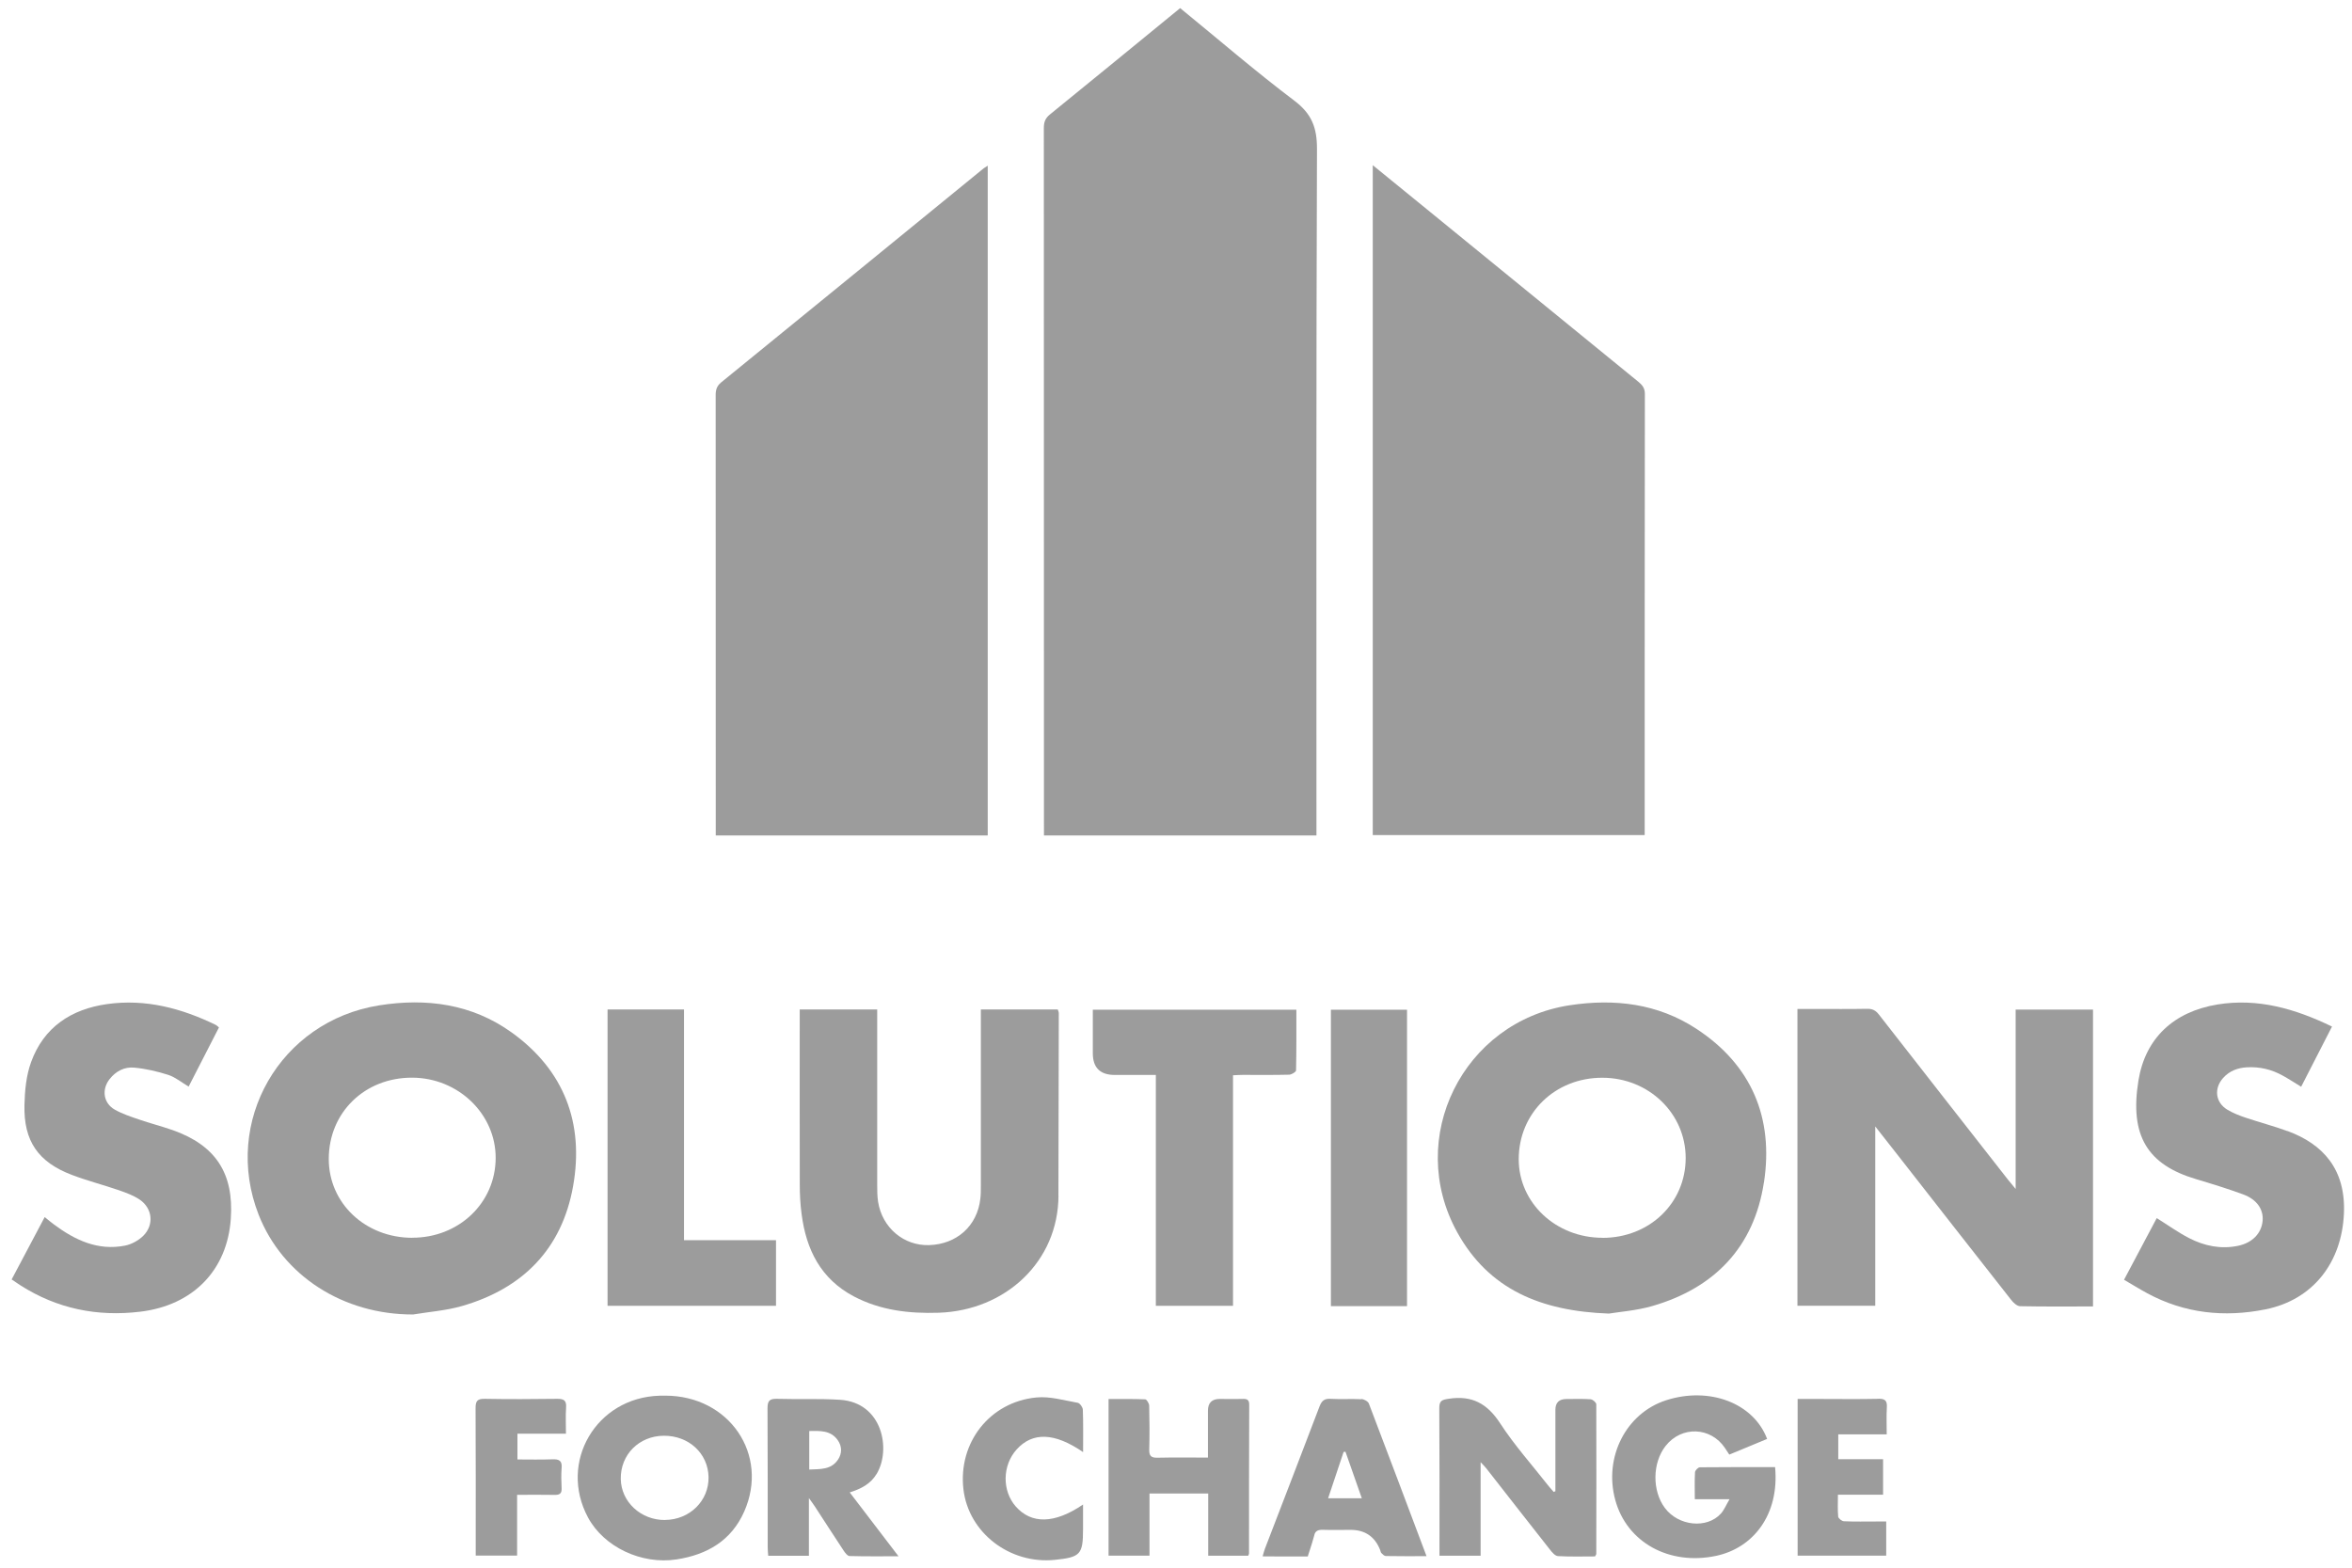 <svg width="120" height="80" viewBox="0 0 120 80" fill="none" xmlns="http://www.w3.org/2000/svg">
<path d="M53.263 42.149V42.632H67.166V42.063C67.166 30.577 67.15 19.087 67.193 7.6C67.196 6.513 66.925 5.809 66.042 5.141C64.059 3.644 62.172 2.014 60.212 0.414C57.98 2.239 55.779 4.047 53.571 5.838C53.333 6.03 53.257 6.232 53.257 6.529C53.263 18.402 53.263 30.276 53.263 42.149Z" fill="#9C9C9C"/>
<path d="M36.514 42.632H50.394V8.456C50.285 8.526 50.236 8.552 50.193 8.585C45.727 12.231 41.264 15.877 36.795 19.513C36.564 19.702 36.511 19.907 36.514 20.178C36.518 27.503 36.518 34.824 36.518 42.149V42.632H36.514Z" fill="#9C9C9C"/>
<path d="M83.912 42.281C83.912 34.887 83.912 27.493 83.922 20.098C83.922 19.788 83.776 19.636 83.571 19.467C79.978 16.541 76.392 13.61 72.802 10.681C71.906 9.95 71.01 9.22 70.039 8.43V42.615H83.912V42.278V42.281Z" fill="#9C9C9C"/>
<path d="M102.839 60.673C102.651 60.445 102.545 60.319 102.442 60.191C100.248 57.387 98.053 54.584 95.864 51.775C95.696 51.556 95.527 51.474 95.256 51.48C94.37 51.497 93.484 51.487 92.595 51.487C92.301 51.487 92.007 51.487 91.706 51.487V66.633H95.676V57.483C96.122 58.052 96.486 58.511 96.846 58.974C98.767 61.43 100.684 63.886 102.611 66.335C102.723 66.478 102.908 66.653 103.064 66.656C104.29 66.682 105.52 66.669 106.786 66.669V51.52H102.839V60.673Z" fill="#9C9C9C"/>
<path d="M89.997 60.346C90.5 57.067 89.379 54.353 86.553 52.502C84.586 51.213 82.385 50.948 80.084 51.299C74.643 52.132 71.685 58.075 74.352 62.891C75.956 65.787 78.593 66.907 82.084 67.033C82.626 66.944 83.492 66.881 84.308 66.646C87.488 65.724 89.492 63.628 89.994 60.346H89.997ZM81.76 63.165C79.383 63.165 77.486 61.384 77.486 59.156C77.486 56.802 79.337 54.994 81.753 54.998C84.117 54.998 86.004 56.819 86.004 59.093C86.004 61.397 84.156 63.169 81.76 63.169V63.165Z" fill="#9C9C9C"/>
<path d="M26.096 52.68C24.076 51.233 21.762 50.919 19.339 51.305C14.288 52.112 11.34 57.242 13.194 61.982C14.417 65.106 17.518 67.089 21.078 67.079C21.907 66.94 22.76 66.881 23.564 66.649C26.674 65.757 28.671 63.731 29.239 60.534C29.811 57.318 28.786 54.608 26.096 52.68ZM21.025 63.165C18.635 63.159 16.774 61.4 16.774 59.146C16.774 56.769 18.609 54.984 21.035 54.994C23.382 55.004 25.296 56.849 25.289 59.096C25.282 61.384 23.412 63.169 21.025 63.162V63.165Z" fill="#9C9C9C"/>
<path d="M54.001 61.014C54.01 57.91 54.017 54.806 54.02 51.702C54.02 51.636 53.984 51.573 53.967 51.514H50.044V52.036C50.044 54.855 50.044 57.672 50.044 60.491C50.044 60.719 50.044 60.951 50.017 61.175C49.862 62.554 48.821 63.493 47.406 63.539C46.114 63.582 45.01 62.653 44.801 61.331C44.758 61.05 44.755 60.762 44.755 60.475C44.755 57.655 44.755 54.839 44.755 52.019V51.514H40.802V52.046C40.802 54.849 40.798 57.652 40.805 60.458C40.805 60.957 40.831 61.46 40.898 61.956C41.132 63.767 41.873 65.264 43.565 66.157C44.924 66.871 46.381 67.039 47.892 66.99C51.31 66.877 53.994 64.369 54.004 61.014H54.001Z" fill="#9C9C9C"/>
<path d="M8.801 57.668C8.236 57.47 7.651 57.321 7.086 57.126C6.669 56.984 6.24 56.842 5.859 56.627C5.278 56.3 5.175 55.606 5.585 55.077C5.906 54.66 6.355 54.432 6.854 54.482C7.443 54.538 8.031 54.674 8.593 54.855C8.947 54.971 9.254 55.229 9.624 55.45C10.143 54.439 10.656 53.441 11.171 52.432C11.102 52.376 11.066 52.33 11.019 52.307C9.264 51.451 7.426 50.962 5.463 51.239C3.631 51.497 2.23 52.419 1.585 54.204C1.337 54.885 1.265 55.655 1.248 56.386C1.202 58.23 1.952 59.308 3.674 59.959C4.461 60.257 5.281 60.468 6.078 60.742C6.438 60.868 6.811 61.004 7.125 61.215C7.786 61.665 7.872 62.514 7.301 63.073C7.059 63.307 6.709 63.499 6.378 63.565C4.997 63.836 3.833 63.288 2.756 62.488C2.6 62.372 2.455 62.25 2.28 62.108C1.708 63.188 1.166 64.21 0.594 65.291C0.766 65.406 0.901 65.502 1.043 65.592C2.917 66.788 4.964 67.201 7.155 66.937C9.852 66.613 11.598 64.815 11.776 62.19C11.935 59.87 11.003 58.445 8.805 57.668H8.801Z" fill="#9C9C9C"/>
<path d="M116.699 57.718C116.001 57.46 115.281 57.275 114.577 57.037C114.253 56.928 113.929 56.802 113.638 56.627C113.03 56.257 112.947 55.546 113.423 55.011C113.747 54.647 114.167 54.492 114.643 54.465C115.291 54.429 115.896 54.574 116.458 54.885C116.768 55.054 117.062 55.249 117.406 55.457C117.929 54.436 118.444 53.427 118.98 52.386C117.099 51.474 115.192 50.925 113.139 51.259C110.898 51.626 109.457 52.984 109.106 55.13C108.64 57.972 109.582 59.44 112.041 60.171C112.848 60.412 113.655 60.66 114.448 60.951C115.149 61.209 115.489 61.718 115.44 62.296C115.383 62.941 114.911 63.426 114.183 63.575C113.304 63.757 112.468 63.582 111.691 63.182C111.126 62.891 110.604 62.514 110.038 62.16C109.503 63.172 108.954 64.203 108.369 65.307C108.786 65.549 109.159 65.783 109.546 65.992C111.453 67.026 113.489 67.238 115.582 66.818C118.011 66.332 119.479 64.428 119.588 61.926C119.687 59.662 118.514 58.379 116.706 57.715L116.699 57.718Z" fill="#9C9C9C"/>
<path d="M58.972 54.849V66.636H62.909V54.872C63.1 54.862 63.256 54.852 63.408 54.852C64.195 54.852 64.981 54.862 65.768 54.842C65.894 54.842 66.122 54.703 66.125 54.624C66.148 53.599 66.141 52.575 66.141 51.527H55.756V53.745C55.756 54.485 56.129 54.855 56.876 54.855H58.978L58.972 54.849Z" fill="#9C9C9C"/>
<path d="M39.592 63.288H34.898V51.514H30.998V66.636H39.592V63.288Z" fill="#9C9C9C"/>
<path d="M71.787 51.527H67.903V66.653H71.787V51.527Z" fill="#9C9C9C"/>
<path d="M81.162 71.406C80.749 71.376 80.332 71.393 79.919 71.393C79.544 71.393 79.357 71.577 79.357 71.945C79.357 73.33 79.357 74.712 79.357 76.097C79.327 76.11 79.297 76.12 79.268 76.133C79.185 76.037 79.099 75.944 79.023 75.849C78.187 74.781 77.271 73.76 76.534 72.626C75.879 71.621 75.096 71.198 73.919 71.379C73.569 71.432 73.43 71.475 73.433 71.862C73.45 74.236 73.443 76.609 73.443 78.982V79.389H75.542V74.616C75.681 74.764 75.76 74.84 75.827 74.926C76.911 76.311 77.992 77.7 79.079 79.078C79.188 79.217 79.344 79.402 79.489 79.409C80.127 79.445 80.768 79.425 81.38 79.425C81.419 79.349 81.443 79.323 81.443 79.299C81.446 76.754 81.453 74.209 81.443 71.664C81.443 71.575 81.267 71.416 81.165 71.409L81.162 71.406Z" fill="#9C9C9C"/>
<path d="M33.943 71.224C33.844 71.224 33.741 71.224 33.642 71.224C30.416 71.32 28.485 74.616 29.999 77.435C30.809 78.946 32.733 79.855 34.525 79.577C36.078 79.336 37.311 78.622 37.969 77.138C39.258 74.229 37.205 71.221 33.943 71.221V71.224ZM33.933 77.567C32.697 77.577 31.689 76.642 31.672 75.468C31.655 74.229 32.604 73.277 33.864 73.267C35.143 73.257 36.128 74.169 36.151 75.379C36.171 76.586 35.189 77.554 33.933 77.564V77.567Z" fill="#9C9C9C"/>
<path d="M86.722 74.88C86.636 74.88 86.484 75.039 86.48 75.128C86.454 75.568 86.47 76.007 86.47 76.506H88.242C88.06 76.817 87.964 77.058 87.802 77.237C87.088 78.03 85.634 77.878 84.943 76.953C84.285 76.073 84.302 74.645 84.983 73.783C85.793 72.755 87.283 72.811 88.007 73.892C88.077 73.998 88.146 74.1 88.229 74.229C88.883 73.958 89.521 73.693 90.159 73.429C89.465 71.591 87.207 70.748 85.006 71.456C82.963 72.113 81.816 74.358 82.411 76.543C82.999 78.711 85.165 79.904 87.561 79.395C89.425 78.999 90.794 77.323 90.566 74.867C89.287 74.867 88.004 74.864 86.722 74.877V74.88Z" fill="#9C9C9C"/>
<path d="M63.431 71.389C63.031 71.399 62.631 71.389 62.228 71.389C61.829 71.389 61.63 71.59 61.63 71.991C61.63 72.771 61.63 73.555 61.63 74.381C60.727 74.381 59.888 74.368 59.045 74.388C58.717 74.394 58.628 74.282 58.635 73.968C58.655 73.224 58.651 72.48 58.632 71.737C58.632 71.621 58.506 71.413 58.43 71.409C57.818 71.383 57.207 71.393 56.559 71.393V79.385H58.648V76.216H61.643V79.389H63.686C63.709 79.329 63.725 79.303 63.725 79.276C63.725 76.744 63.725 74.212 63.735 71.68C63.735 71.449 63.639 71.383 63.428 71.386L63.431 71.389Z" fill="#9C9C9C"/>
<path d="M44.722 75.224C45.479 73.974 45.029 71.571 42.858 71.432C41.79 71.363 40.716 71.416 39.645 71.383C39.268 71.373 39.159 71.479 39.159 71.862C39.175 74.236 39.165 76.606 39.169 78.979C39.169 79.114 39.185 79.25 39.195 79.392H41.271V76.447C41.416 76.652 41.499 76.761 41.572 76.873C42.064 77.627 42.55 78.384 43.046 79.134C43.119 79.243 43.238 79.402 43.34 79.405C44.147 79.428 44.953 79.418 45.843 79.418C44.983 78.291 44.187 77.25 43.353 76.159C43.949 75.971 44.418 75.72 44.719 75.224H44.722ZM42.749 74.493C42.401 75.006 41.853 74.966 41.288 74.992V73.026C41.846 73.016 42.382 72.986 42.739 73.488C42.964 73.806 42.97 74.169 42.749 74.497V74.493Z" fill="#9C9C9C"/>
<path d="M69.463 71.403C68.935 71.376 68.406 71.413 67.877 71.383C67.56 71.366 67.431 71.492 67.322 71.773C66.403 74.192 65.471 76.602 64.542 79.019C64.499 79.131 64.469 79.25 64.419 79.422C64.783 79.422 65.084 79.428 65.404 79.428C65.913 79.428 66.727 79.428 66.727 79.428C66.707 79.442 66.928 78.833 67.051 78.361C67.094 78.119 67.259 78.06 67.493 78.067C67.966 78.083 68.436 78.07 68.908 78.07C69.642 78.07 70.144 78.411 70.415 79.094C70.435 79.147 70.442 79.217 70.478 79.253C70.544 79.316 70.627 79.405 70.703 79.405C71.371 79.418 72.038 79.412 72.782 79.412C71.781 76.754 70.819 74.186 69.84 71.624C69.797 71.512 69.592 71.399 69.457 71.393L69.463 71.403ZM67.761 76.457C68.032 75.644 68.293 74.87 68.551 74.093C68.584 74.09 68.617 74.087 68.647 74.083C68.915 74.85 69.186 75.621 69.48 76.457H67.761Z" fill="#9C9C9C"/>
<path d="M95.838 71.383C94.767 71.406 93.693 71.389 92.622 71.389C92.328 71.389 92.03 71.389 91.716 71.389V79.385H96.235V77.643C96.056 77.643 95.901 77.643 95.749 77.643C95.19 77.643 94.635 77.657 94.076 77.63C93.97 77.627 93.795 77.485 93.785 77.392C93.752 77.042 93.772 76.688 93.772 76.275H96.076V74.464H93.789V73.198H96.261C96.261 72.698 96.241 72.259 96.268 71.823C96.288 71.492 96.192 71.373 95.841 71.379L95.838 71.383Z" fill="#9C9C9C"/>
<path d="M55.26 74.097C55.26 73.336 55.273 72.636 55.247 71.938C55.243 71.813 55.095 71.604 54.986 71.585C54.288 71.462 53.571 71.247 52.883 71.313C50.493 71.538 48.877 73.627 49.155 76.001C49.413 78.212 51.515 79.835 53.819 79.6C55.124 79.468 55.257 79.323 55.257 78.037V76.777C53.802 77.769 52.622 77.782 51.825 76.877C51.118 76.07 51.138 74.781 51.868 73.968C52.678 73.069 53.799 73.098 55.257 74.1L55.26 74.097Z" fill="#9C9C9C"/>
<path d="M28.419 71.383C27.19 71.399 25.96 71.406 24.734 71.383C24.337 71.373 24.261 71.512 24.264 71.875C24.277 74.232 24.271 76.592 24.271 78.949V79.382H26.383V76.282C27.054 76.282 27.679 76.272 28.304 76.285C28.558 76.291 28.667 76.209 28.654 75.944C28.637 75.601 28.628 75.257 28.654 74.916C28.687 74.543 28.532 74.457 28.188 74.47C27.593 74.493 26.998 74.477 26.4 74.477V73.161H28.875C28.875 72.685 28.852 72.255 28.882 71.829C28.909 71.452 28.756 71.379 28.416 71.383H28.419Z" fill="#9C9C9C"/>
</svg>
